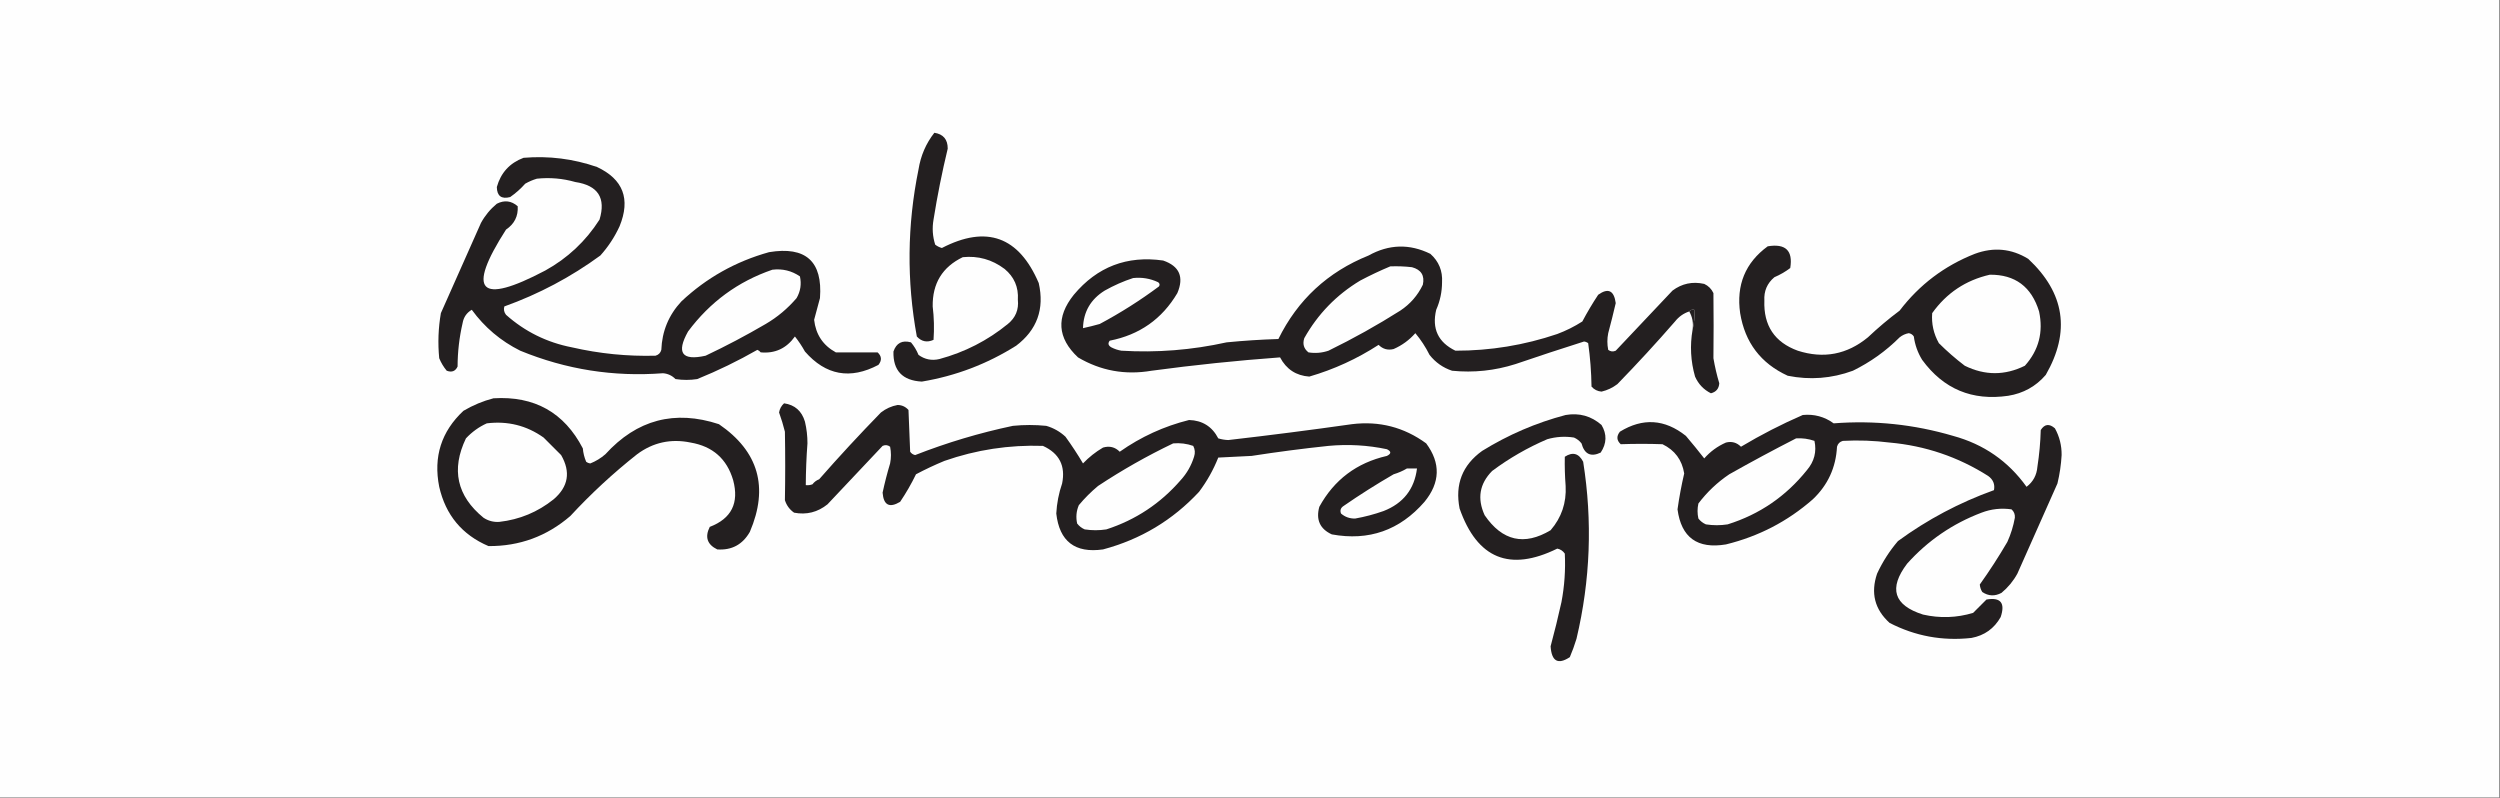 <svg xml:space="preserve" viewBox="0 0 1497 478" height="478px" width="1497px" y="0px" x="0px" xmlns:xlink="http://www.w3.org/1999/xlink" xmlns="http://www.w3.org/2000/svg" id="Layer_1" version="1.1">
<rect x="0" y="0" width="1497" height="478" fill="#808080" stroke="none"/>
<g>
	<path d="M-0.5-0.5c499,0,998,0,1497,0c0,159.333,0,318.667,0,478c-499,0-998,0-1497,0
		C-0.5,318.167-0.5,158.833-0.5-0.5z" fill="#FEFEFE"></path>
</g>
<g>
	<path d="M559.5,79.5c5.342,0.823,8.008,3.99,8,9.5c-3.387,14.045-6.22,28.211-8.5,42.5
		c-0.889,5.118-0.556,10.118,1,15c1.193,0.93,2.526,1.597,4,2c26.76-13.856,46.093-6.856,58,21c3.51,15.495-0.99,27.995-13.5,37.5
		c-17.406,10.955-36.24,18.121-56.5,21.5c-11.625-0.618-17.291-6.618-17-18c1.731-5.117,5.231-6.95,10.5-5.5
		c1.877,2.251,3.377,4.751,4.5,7.5c3.761,2.743,7.928,3.576,12.5,2.5c15.205-4.102,28.871-11.102,41-21
		c4.618-3.74,6.618-8.573,6-14.5c0.477-7.544-2.19-13.711-8-18.5c-7.471-5.604-15.804-7.937-25-7c-12.211,5.9-18.211,15.733-18,29.5
		c0.808,6.66,0.974,13.326,0.5,20c-3.845,1.738-7.178,1.071-10-2c-6.127-33.341-5.794-66.674,1-100
		C551.315,93.219,554.482,85.886,559.5,79.5z" fill="#231F20"></path>
</g>
<path d="M525.5,211c-8.336-0.051-16.67-0.051-25,0c-7.675-4.191-12.008-10.691-13-19.5c1.17-4.337,2.336-8.67,3.5-13
	c1.671-21.987-8.495-31.154-30.5-27.5c-20.002,5.579-37.502,15.412-52.5,29.5c-7.582,8.166-11.582,17.833-12,29
	c-0.5,1.833-1.667,3-3.5,3.5c-16.862,0.447-33.529-1.22-50-5c-15.013-2.923-28.18-9.423-39.5-19.5c-1.188-1.544-1.521-3.211-1-5
	c20.673-7.419,39.839-17.585,57.5-30.5c4.703-5.234,8.537-11.067,11.5-17.5c6.677-16.323,2.177-28.156-13.5-35.5
	c-14.246-4.93-28.912-6.763-44-5.5c-8.283,3.117-13.616,8.95-16,17.5c0.099,5.385,2.766,7.385,8,6c3.297-2.295,6.297-4.962,9-8
	c2.217-1.275,4.551-2.275,7-3c7.789-0.811,15.456-0.144,23,2c13.594,2.043,18.427,9.543,14.5,22.5
	c-8.264,12.93-19.097,23.097-32.5,30.5c-39.504,20.835-47.337,12.668-23.5-24.5c5.042-3.418,7.376-8.085,7-14
	c-3.795-3.303-7.962-3.803-12.5-1.5c-3.922,3.251-7.088,7.084-9.5,11.5c-8,18-16,36-24,54c-1.548,8.938-1.881,17.938-1,27
	c1.123,2.749,2.623,5.249,4.5,7.5c3.027,1.14,5.194,0.306,6.5-2.5c0.025-8.792,1.025-17.458,3-26c0.6-3.54,2.434-6.207,5.5-8
	c7.65,10.501,17.317,18.668,29,24.5c27.423,11.265,55.923,15.765,85.5,13.5c2.909,0.231,5.409,1.397,7.5,3.5
	c4.333,0.667,8.667,0.667,13,0c12.397-5.033,24.397-10.866,36-17.5c0.808,0.308,1.475,0.808,2,1.5
	c8.574,0.798,15.407-2.368,20.5-9.5c2.247,2.828,4.247,5.828,6,9c12.465,14.261,27.132,16.928,44,8
	C528.151,215.784,527.984,213.284,525.5,211z M477,178.5c-5.335,6.238-11.502,11.404-18.5,15.5c-11.716,6.858-23.716,13.191-36,19
	c-14.166,3.154-17.666-1.68-10.5-14.5c13.112-17.618,29.946-29.951,50.5-37c6.022-0.723,11.522,0.611,16.5,4
	C480.007,170.111,479.34,174.445,477,178.5z" fill="#231F20"></path>
<path d="M1214.5,155c-10.08-6.174-20.75-7.174-32-3c-18.141,7.141-33.141,18.475-45,34
	c-6.631,4.957-12.961,10.291-19,16c-12.521,10.296-26.521,12.963-42,8c-13.87-5.049-20.541-15.049-20-30
	c-0.33-5.695,1.67-10.362,6-14c3.409-1.455,6.579-3.288,9.5-5.5c1.709-10.455-2.791-14.788-13.5-13
	c-13.391,9.81-18.891,23.143-16.5,40c2.88,17.606,12.38,30.106,28.5,37.5c13.289,2.669,26.289,1.669,39-3
	c10.449-5.115,19.779-11.781,28-20c1.63-1.308,3.47-2.142,5.5-2.5c1.329,0.255,2.329,0.922,3,2c0.67,5.019,2.34,9.686,5,14
	c12.789,17.473,29.949,24.639,51.5,21.5c9.039-1.438,16.539-5.604,22.5-12.5C1239.9,198.593,1236.4,175.426,1214.5,155z M1212.5,219
	c-11.961,5.922-23.961,5.922-36,0c-5.45-4.146-10.61-8.646-15.5-13.5c-3.16-5.64-4.5-11.64-4-18c8.6-12.049,20.1-19.716,34.5-23
	c15.13-0.149,24.97,7.184,29.5,22C1223.64,198.894,1220.81,209.728,1212.5,219z" fill="#231F20"></path>
<path d="M1026,214.5c0.149-12.996,0.149-25.996,0-39c-1.171-2.5-3-4.333-5.5-5.5c-7.011-1.562-13.341-0.229-19,4
	c-11.39,12.053-22.723,24.053-34,36c-1.612,0.72-3.112,0.554-4.5-0.5c-0.668-3.333-0.668-6.667,0-10
	c1.605-5.983,3.105-11.983,4.5-18c-1.025-7.59-4.525-9.256-10.5-5c-3.42,5.168-6.586,10.502-9.5,16c-4.722,3.027-9.722,5.527-15,7.5
	c-19.789,6.698-40.123,10.031-61,10c-10.347-5.013-14.18-13.18-11.5-24.5c2.315-5.244,3.481-10.744,3.5-16.5
	c0.396-6.816-1.938-12.483-7-17c-12.454-6.121-24.788-5.788-37,1c-24.45,9.86-42.45,26.527-54,50c-10.357,0.319-20.691,0.985-31,2
	c-20.774,4.605-41.774,6.271-63,5c-2.108-0.36-4.108-1.027-6-2c-1.895-1.079-2.228-2.413-1-4c17.839-3.489,31.339-12.989,40.5-28.5
	c4.088-9.648,1.255-16.148-8.5-19.5c-21.646-3.094-39.479,3.74-53.5,20.5c-10.724,13.36-9.891,25.86,2.5,37.5
	c13.594,8.024,28.26,10.69,44,8c25.618-3.45,51.285-6.116,77-8c3.752,7.099,9.586,10.933,17.5,11.5
	c14.739-4.286,28.573-10.619,41.5-19c2.538,2.54,5.538,3.374,9,2.5c5.034-2.2,9.367-5.367,13-9.5c3.316,3.955,6.15,8.288,8.5,13
	c3.57,4.531,8.07,7.698,13.5,9.5c12.935,1.28,25.602-0.053,38-4c13.596-4.65,27.263-9.15,41-13.5c0.941,0.108,1.774,0.441,2.5,1
	c1.21,8.606,1.877,17.273,2,26c1.594,1.797,3.594,2.797,6,3c3.487-0.827,6.653-2.327,9.5-4.5c11.867-12.2,23.367-24.7,34.5-37.5
	c2.279-2.881,5.109-4.881,8.5-6c0.71-0.904,1.71-1.237,3-1c0.319,4.202-0.021,8.202-1,12c-1.631,9.442-1.131,18.776,1.5,28
	c2,4.5,5.17,7.834,9.5,10c3.13-0.792,4.789-2.792,5-6C1028.02,224.574,1026.86,219.574,1026,214.5z M648.5,196.5
	c0.247-9.772,4.58-17.272,13-22.5c5.546-3.114,11.213-5.614,17-7.5c5.276-0.569,10.276,0.265,15,2.5c0.95,0.718,1.116,1.551,0.5,2.5
	c-11.242,8.374-23.075,15.874-35.5,22.5C655.176,194.943,651.843,195.776,648.5,196.5z M852,170.5
	c-3.066,6.4-7.566,11.567-13.5,15.5c-13.85,8.761-28.183,16.761-43,24c-3.929,1.325-7.929,1.658-12,1
	c-2.79-2.21-3.623-5.044-2.5-8.5c8.116-14.451,19.283-25.951,33.5-34.5c5.97-3.154,11.97-5.988,18-8.5
	c4.346-0.166,8.679,0.001,13,0.5C851.019,161.504,853.186,165.004,852,170.5z" fill="#231F20"></path>
<g>
	<path d="M1011.5,186.5c0.71-0.904,1.71-1.237,3-1c0.319,4.202-0.021,8.202-1,12
		C1014.079,193.351,1013.409,189.684,1011.5,186.5z" fill="#231F20"></path>
</g>
<g>
	<path d="M937.5,248.5c8.198-1.4,15.364,0.6,21.5,6c3.295,5.525,3.128,11.025-0.5,16.5
		c-5.895,2.813-9.728,0.98-11.5-5.5c-1.215-1.549-2.715-2.715-4.5-3.5c-5.422-0.839-10.755-0.506-16,1
		c-11.784,5.057-22.784,11.389-33,19c-7.574,7.662-9.074,16.495-4.5,26.5c10.562,15.436,23.728,18.436,39.5,9
		c6.536-7.587,9.536-16.42,9-26.5c-0.449-5.846-0.615-11.68-0.5-17.5c4.724-3.068,8.391-2.068,11,3c5.649,35.607,4.316,70.94-4,106
		c-1.137,3.743-2.471,7.41-4,11c-7.091,4.663-10.925,2.496-11.5-6.5c2.363-8.764,4.53-17.597,6.5-26.5
		c1.815-9.594,2.482-19.261,2-29c-1.117-1.624-2.617-2.624-4.5-3c-28.468,14.02-47.968,6.02-58.5-24
		c-2.843-14.468,1.657-25.968,13.5-34.5C903.185,260.318,919.851,253.152,937.5,248.5z" fill="#231F20"></path>
</g>
<path d="M430.5,254c-26.489-8.71-49.156-2.71-68,18c-2.705,2.352-5.705,4.184-9,5.5c-0.942-0.107-1.775-0.441-2.5-1
	c-1.092-2.544-1.759-5.211-2-8c-11.14-21.496-28.973-31.496-53.5-30c-6.23,1.605-12.23,4.105-18,7.5
	c-13.241,12.391-18.074,27.559-14.5,45.5c3.854,16.913,13.687,28.746,29.5,35.5c18.581,0.139,34.915-5.861,49-18
	c12.38-13.38,25.713-25.714,40-37c9.563-7.096,20.23-9.43,32-7c13.239,2.245,21.739,9.745,25.5,22.5
	c3.675,13.698-0.992,23.031-14,28c-3.045,6.068-1.545,10.568,4.5,13.5c8.654,0.588,15.154-2.912,19.5-10.5
	C460.422,291.783,454.256,270.283,430.5,254z M331.5,299c-9.513,7.617-20.347,12.117-32.5,13.5c-3.459,0.233-6.626-0.601-9.5-2.5
	c-15.936-13.033-19.436-28.866-10.5-47.5c3.65-3.891,7.817-6.891,12.5-9c12.513-1.538,23.846,1.295,34,8.5c3.5,3.5,7,7,10.5,10.5
	C341.841,282.617,340.341,291.45,331.5,299z" fill="#231F20"></path>
<path d="M1230.5,256.5c-3.36-2.956-6.19-2.623-8.5,1c-0.2,7.385-0.87,14.718-2,22c-0.41,5.025-2.57,9.025-6.5,12
	c-10.961-15.328-25.62-25.494-44-30.5c-23.381-6.889-47.221-9.389-71.5-7.5c-5.511-4.002-11.681-5.668-18.5-5
	c-12.681,5.507-25.011,11.84-37,19c-2.541-2.54-5.541-3.374-9-2.5c-5.03,2.2-9.37,5.367-13,9.5c-3.54-4.552-7.2-9.052-11-13.5
	c-12.652-10.064-25.819-10.896-39.5-2.5c-2.151,2.716-1.984,5.216,0.5,7.5c8.32-0.29,16.653-0.29,25,0
	c7.369,3.564,11.699,9.398,13,17.5c-1.65,7.105-2.99,14.271-4,21.5c2.229,16.861,11.899,23.861,29,21
	c19.609-4.803,36.939-13.803,52-27c9.02-8.544,13.85-19.044,14.5-31.5c0.5-1.833,1.67-3,3.5-3.5c9.35-0.499,18.689-0.166,28,1
	c21.34,1.914,41.01,8.581,59,20c2.989,2.141,4.159,4.975,3.5,8.5c-20.671,7.419-39.841,17.585-57.5,30.5
	c-5.041,5.906-9.211,12.406-12.5,19.5c-3.94,11.584-1.44,21.417,7.5,29.5c15.359,7.92,31.699,10.92,49,9
	c7.789-1.457,13.619-5.623,17.5-12.5c2.85-8.471,0.01-11.971-8.5-10.5c-2.671,2.667-5.33,5.333-8,8c-9.86,2.974-19.86,3.307-30,1
	c-17.561-5.559-20.721-15.725-9.5-30.5c12.35-13.76,27.18-23.927,44.5-30.5c5.81-2.226,11.81-2.892,18-2
	c1.479,1.299,2.149,2.966,2,5c-0.891,5.016-2.391,9.85-4.5,14.5c-5.15,8.819-10.65,17.319-16.5,25.5c0.13,1.627,0.63,3.127,1.5,4.5
	c3.68,2.478,7.52,2.644,11.5,0.5c3.92-3.251,7.09-7.084,9.5-11.5c8-18,16-36,24-54c1.35-5.588,2.18-11.255,2.5-17
	C1234.56,266.764,1233.22,261.432,1230.5,256.5z M1082,281.5c-12.561,15.691-28.4,26.525-47.5,32.5c-4.33,0.667-8.671,0.667-13,0
	c-1.79-0.785-3.29-1.951-4.5-3.5c-0.671-3-0.671-6,0-9c5.21-6.875,11.369-12.708,18.5-17.5c13.289-7.5,26.619-14.667,40-21.5
	c3.77-0.236,7.439,0.264,11,1.5C1087.9,270.475,1086.4,276.307,1082,281.5z" fill="#231F20"></path>
<path d="M854,265.5c-13.254-9.689-28.087-13.521-44.5-11.5c-24.621,3.494-49.288,6.661-74,9.5
	c-2.061-0.072-4.061-0.404-6-1c-3.673-7.087-9.506-10.754-17.5-11c-14.989,3.744-28.823,10.077-41.5,19
	c-2.778-2.807-6.111-3.641-10-2.5c-4.432,2.596-8.432,5.762-12,9.5c-3.238-5.468-6.738-10.801-10.5-16
	c-3.298-3.066-7.132-5.232-11.5-6.5c-6.668-0.667-13.334-0.667-20,0c-19.983,4.216-39.483,10.05-58.5,17.5
	c-1.262-0.259-2.262-0.926-3-2c-0.334-8.333-0.668-16.667-1-25c-1.723-1.943-3.89-2.943-6.5-3c-3.699,0.684-7.032,2.184-10,4.5
	c-12.701,13.033-25.034,26.366-37,40c-1.616,0.615-2.949,1.615-4,3c-1.294,0.49-2.628,0.657-4,0.5c0.041-8.343,0.376-16.676,1-25
	c0.015-4.402-0.485-8.734-1.5-13c-1.902-6.411-6.069-10.078-12.5-11c-1.638,1.475-2.638,3.309-3,5.5c1.363,3.76,2.53,7.593,3.5,11.5
	c0.239,13.673,0.239,27.339,0,41c0.979,3.125,2.813,5.625,5.5,7.5c7.441,1.408,14.108-0.259,20-5c11.056-11.719,22.056-23.386,33-35
	c1.611-0.721,3.111-0.555,4.5,0.5c0.666,3.333,0.666,6.667,0,10c-1.737,5.779-3.237,11.613-4.5,17.5
	c0.579,7.51,4.079,9.343,10.5,5.5c3.546-5.255,6.712-10.755,9.5-16.5c5.546-2.939,11.213-5.605,17-8c19.119-6.682,38.785-9.682,59-9
	c9.807,4.448,13.64,11.948,11.5,22.5c-2.002,5.839-3.169,11.839-3.5,18c1.887,16.709,11.22,23.876,28,21.5
	c22.524-6.008,41.691-17.508,57.5-34.5c4.733-6.299,8.567-13.132,11.5-20.5c6.666-0.333,13.332-0.667,20-1
	c15.285-2.374,30.618-4.374,46-6c11.797-1.098,23.463-0.432,35,2c2.666,1.333,2.666,2.667,0,4
	c-18.132,4.145-31.632,14.313-40.5,30.5c-2.098,7.744,0.402,13.244,7.5,16.5c22.18,4.051,40.68-2.449,55.5-19.5
	C862.416,288.973,862.75,277.307,854,265.5z M715,273.5c-1.642,5.286-4.309,9.953-8,14c-12.112,13.97-26.946,23.804-44.5,29.5
	c-4.334,0.667-8.668,0.667-13,0c-1.786-0.785-3.286-1.951-4.5-3.5c-0.838-3.795-0.505-7.461,1-11c3.456-4.158,7.291-7.991,11.5-11.5
	c14.444-9.555,29.444-18.055,45-25.5c4.137-0.354,8.137,0.146,12,1.5C715.591,269.064,715.758,271.23,715,273.5z M828.5,306
	c-5.553,1.971-11.22,3.471-17,4.5c-3.258,0.082-6.092-0.918-8.5-3c-0.712-1.867-0.212-3.367,1.5-4.5
	c9.732-6.729,19.732-13.063,30-19c2.9-0.875,5.567-2.042,8-3.5c2,0,4,0,6,0C846.96,292.889,840.293,301.388,828.5,306z" fill="#231F20"></path>
</svg>
